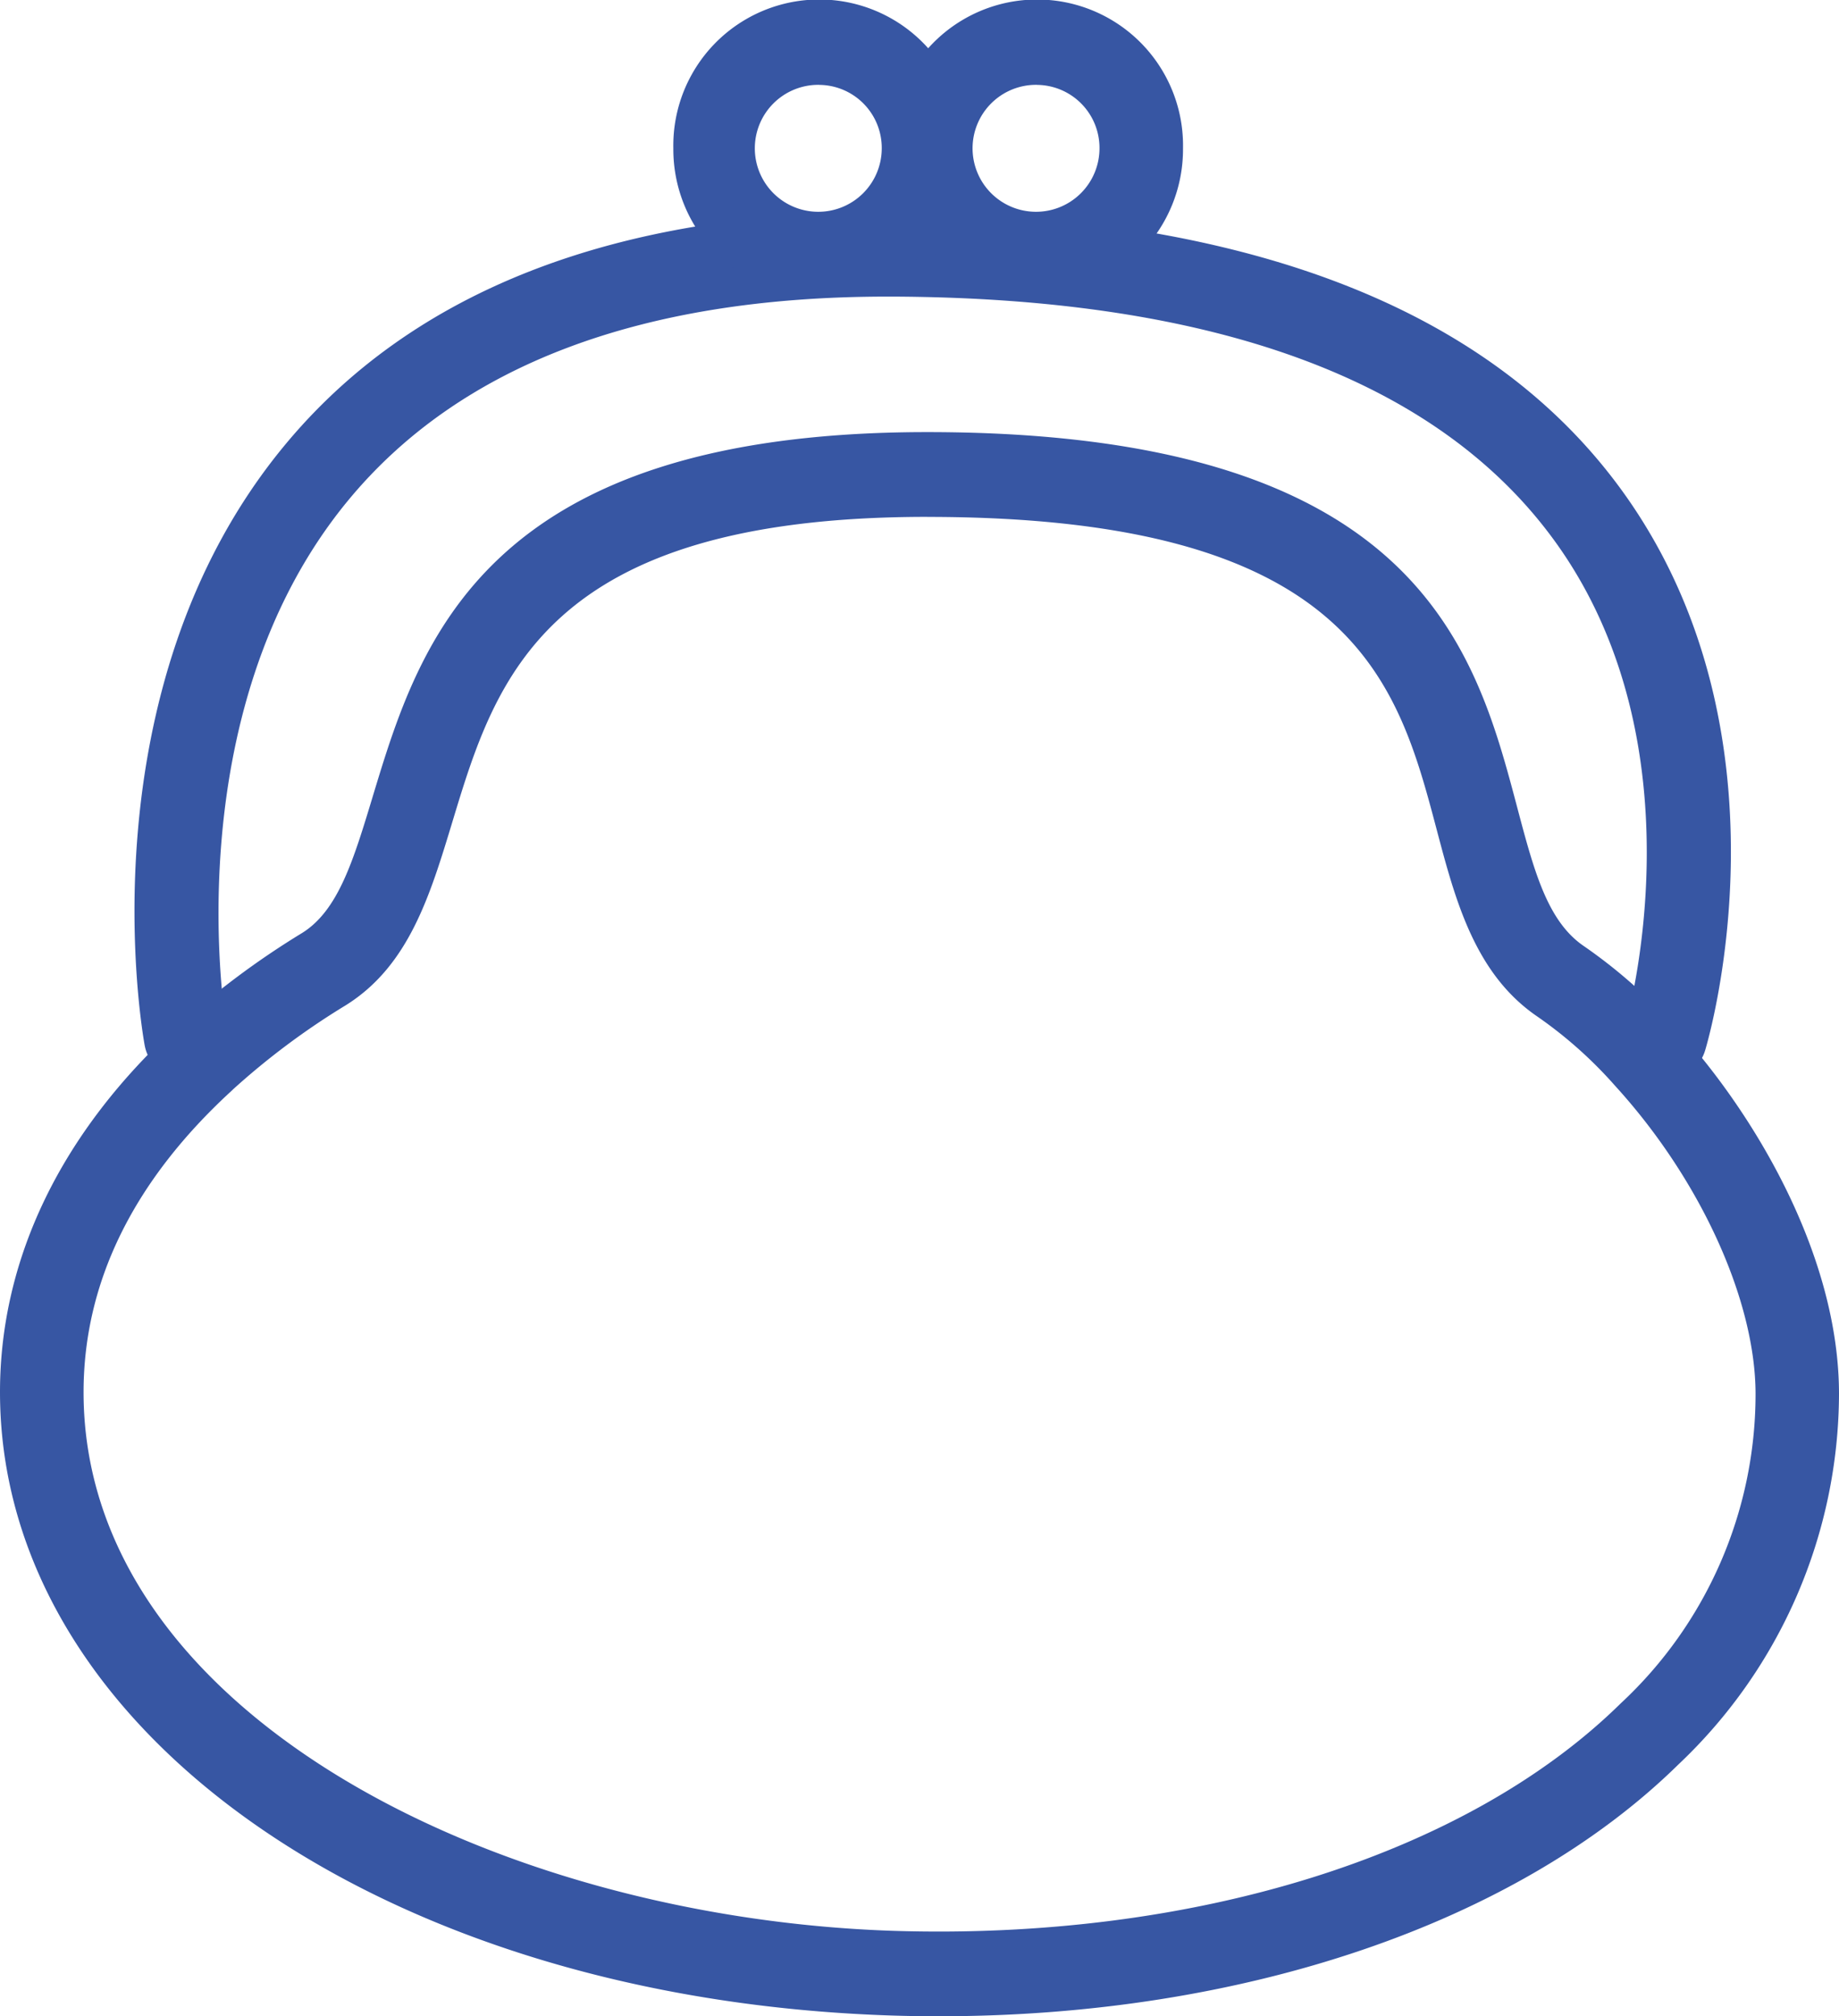 <svg xmlns="http://www.w3.org/2000/svg" xmlns:xlink="http://www.w3.org/1999/xlink" width="104" height="114" viewBox="0 0 104 114"><defs><style>.a{fill:none;}.b{clip-path:url(#a);}.c{fill:#3756a3;}</style><clipPath id="a"><rect class="a" width="104" height="114"/></clipPath></defs><g class="b"><path class="c" d="M53.121,127.247q-1.405,0-2.824-.047C21.622,126.23,0,111.076,0,91.954c0-7.54,3.456-14.684,10-20.66A46.445,46.445,0,0,1,17.081,66c2.048-1.271,2.907-4.113,3.995-7.709,2.634-8.7,6.238-20.613,31.36-20.613,27.747,0,30.992,12.254,33.361,21.2.955,3.609,1.71,6.46,3.781,7.866a29.032,29.032,0,0,1,5.233,4.641C99.244,76.243,104,84.242,104,92.069A28.925,28.925,0,0,1,94.928,113c-9.16,9.005-24.64,14.245-41.807,14.245M52.435,42.47c-21.631,0-24.4,9.152-26.846,17.226-1.273,4.2-2.473,8.175-6.054,10.4a41.818,41.818,0,0,0-6.374,4.76l0,.005c-5.6,5.114-8.435,10.866-8.435,17.1,0,18.092,23.253,29.69,45.732,30.453,16.983.549,32.431-4.238,41.191-12.852a23.877,23.877,0,0,0,7.632-17.486c0-5.3-3.119-12.152-7.946-17.441a24.351,24.351,0,0,0-4.375-3.9c-3.549-2.408-4.654-6.577-5.719-10.609-2.192-8.275-4.675-17.653-28.8-17.653m-40.857,30.6h0Z" transform="translate(0 -13.247)"/><path class="c" d="M98.488,67.566a2.313,2.313,0,0,1-.688-.105,2.4,2.4,0,0,1-1.569-2.992c.044-.152,4.513-15.693-4.023-27.421C85.618,27.991,73.06,23.354,54.882,23.262l-.391,0C40.564,23.26,30.3,27.143,23.986,34.8c-9.938,12.054-6.884,29.75-6.85,29.926a2.362,2.362,0,1,1-4.643.875c-.149-.811-3.512-20.038,7.849-33.852,7.253-8.818,18.743-13.291,34.15-13.291l.415,0c19.772.1,33.61,5.406,41.126,15.768,9.933,13.7,4.931,30.908,4.713,31.633a2.364,2.364,0,0,1-2.258,1.7" transform="translate(-4.31 -6.492)"/><path class="c" d="M67.915,16.77A8.329,8.329,0,0,1,59.66,8.385a8.256,8.256,0,1,1,16.509,0,8.329,8.329,0,0,1-8.255,8.385m0-11.973a3.589,3.589,0,1,0,3.532,3.588A3.564,3.564,0,0,0,67.915,4.8" transform="translate(-21.581)"/><path class="c" d="M87.211,16.77a8.329,8.329,0,0,1-8.255-8.385,8.255,8.255,0,1,1,16.507,0,8.328,8.328,0,0,1-8.253,8.385m0-11.973a3.589,3.589,0,1,0,3.53,3.588A3.564,3.564,0,0,0,87.211,4.8" transform="translate(-28.561)"/></g></svg>
